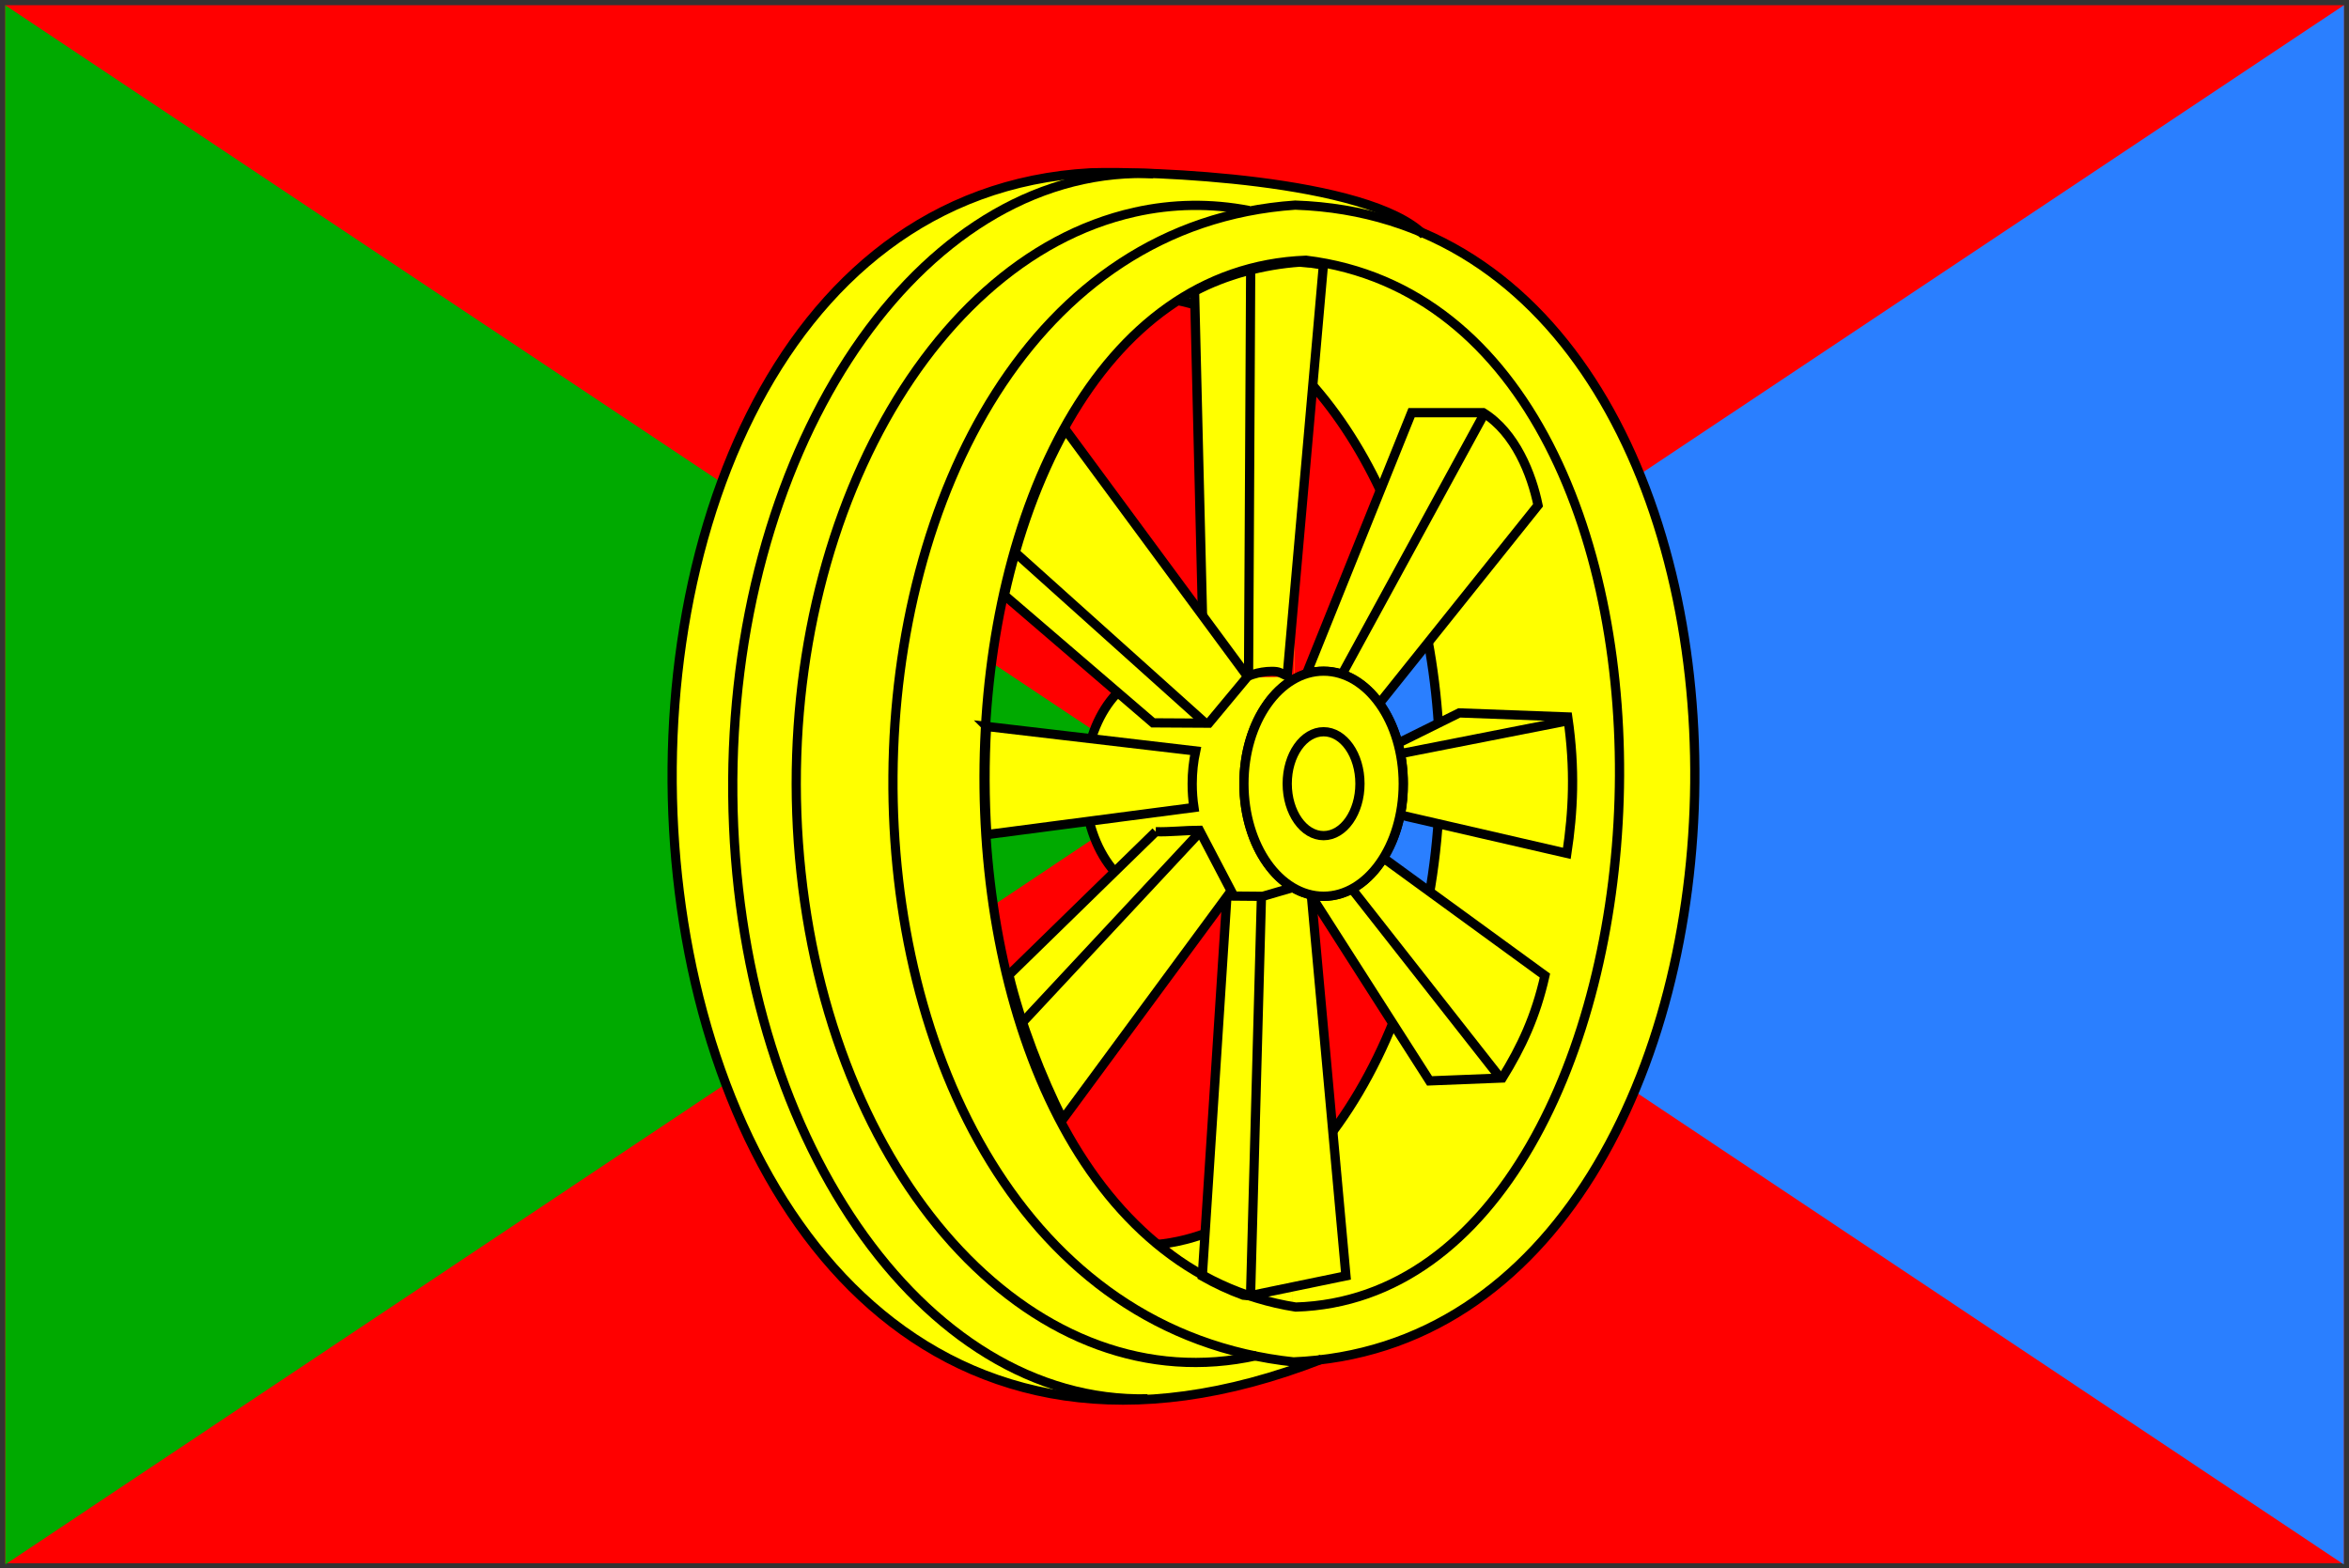 <?xml version="1.0" encoding="UTF-8" standalone="no"?>
<!-- Created with Inkscape (http://www.inkscape.org/) -->

<svg
   xmlns:dc="http://purl.org/dc/elements/1.1/"
   xmlns:cc="http://creativecommons.org/ns#"
   xmlns:rdf="http://www.w3.org/1999/02/22-rdf-syntax-ns#"
   xmlns:svg="http://www.w3.org/2000/svg"
   xmlns="http://www.w3.org/2000/svg"
   xmlns:sodipodi="http://sodipodi.sourceforge.net/DTD/sodipodi-0.dtd"
   xmlns:inkscape="http://www.inkscape.org/namespaces/inkscape"
   width="226.006"
   height="150.923"
   id="svg2"
   version="1.1"
   inkscape:version="0.48.2 r9819"
   sodipodi:docname="Flag of Gryazi rayon (Lipetsk oblast).svg">
  <rect width="100%" height="100%" fill="#333333" stroke="none"/>
  <defs
     id="defs4">
    <marker
       style="overflow:visible"
       inkscape:stockid="InfiniteLineEnd"
       id="InfiniteLineEnd"
       refX="0"
       refY="0"
       orient="auto">
      <g
         id="g4519">
        <circle
           id="circle4521"
           r="0.8"
           cy="0"
           cx="3"
           sodipodi:cx="3"
           sodipodi:cy="0"
           sodipodi:rx="0.80000001"
           sodipodi:ry="0.80000001" />
        <circle
           id="circle4523"
           r="0.8"
           cy="0"
           cx="6.5"
           sodipodi:cx="6.5"
           sodipodi:cy="0"
           sodipodi:rx="0.80000001"
           sodipodi:ry="0.80000001" />
        <circle
           id="circle4525"
           r="0.8"
           cy="0"
           cx="10"
           sodipodi:cx="10"
           sodipodi:cy="0"
           sodipodi:rx="0.80000001"
           sodipodi:ry="0.80000001" />
      </g>
    </marker>
  </defs>
  <sodipodi:namedview
     id="base"
     pagecolor="#ffffff"
     bordercolor="#666666"
     borderopacity="1.0"
     inkscape:pageopacity="0.0"
     inkscape:pageshadow="2"
     inkscape:zoom="1.74"
     inkscape:cx="125.83885"
     inkscape:cy="80.540081"
     inkscape:document-units="px"
     inkscape:current-layer="layer1"
     showgrid="false"
     inkscape:window-width="1680"
     inkscape:window-height="1002"
     inkscape:window-x="-4"
     inkscape:window-y="-3"
     inkscape:window-maximized="1"
     inkscape:object-nodes="false"
     inkscape:snap-smooth-nodes="false"
     fit-margin-top="0"
     fit-margin-left="0"
     fit-margin-right="0"
     fit-margin-bottom="0" />
  <g
     inkscape:label="Layer 1"
     inkscape:groupmode="layer"
     id="layer1"
     transform="translate(-258.413,-356.826)">
    <path
       style="fill:#ff0000;fill-opacity:1;stroke:#000000;stroke-width:1px;stroke-linecap:butt;stroke-linejoin:miter;stroke-opacity:0"
       d="m 258.913,357.326 225.006,0 0,149.923 -225.006,0 z"
       id="path3019"
       inkscape:connector-curvature="0" />
    <path
       style="fill:#00aa00;fill-opacity:1;stroke:none"
       d="M 258.913,357.326 371.422,432.308 258.929,507.362 z"
       id="path3036"
       inkscape:connector-curvature="0" />
    <path
       inkscape:connector-curvature="0"
       id="path3821"
       d="M 483.932,357.326 371.423,432.308 483.916,507.362 z"
       style="fill:#2a7fff;fill-opacity:1;stroke:none" />
    <path
       style="fill:#ffff00;stroke:none"
       d="m 371.139,422.092 13.914,-0.166 0,20.912 -13.997,0.249 z"
       id="path4195"
       inkscape:connector-curvature="0"
       sodipodi:nodetypes="ccccc" />
    <path
       sodipodi:type="arc"
       style="fill:#ffff00;stroke:#000000;stroke-width:1;stroke-linecap:butt;stroke-linejoin:miter;stroke-miterlimit:4;stroke-dasharray:none;stroke-dashoffset:0"
       id="path3961"
       sodipodi:cx="396.06003"
       sodipodi:cy="531.16144"
       sodipodi:rx="8.630394"
       sodipodi:ry="12.195122"
       d="m 399.763,542.177 c -4.305,2.89 -9.454,0.301 -11.499,-5.783 -2.045,-6.084 -0.213,-13.358 4.093,-16.248 1.624,-1.09 3.448,-1.436 5.218,-0.99"
       transform="matrix(0.888,0,0,0.888,18.741,-39.434)"
       sodipodi:start="1.1273507"
       sodipodi:end="4.8888697"
       sodipodi:open="true" />
    <path
       style="fill:#ffff00;fill-opacity:1;stroke:none"
       d="m 395.42,379.442 c -5.38,-5.429 -26.45,-6.174 -32.093,-5.985 l 2e-5,0 c -61.084,3.37 -51.825,143.083 22.265,114.153 l -2.508,-5.012 c -40.543,-6.639 -39.246,-97.959 0.42,-100.733 l 11.916,-2.424"
       inkscape:connector-curvature="0"
       sodipodi:nodetypes="ccccccc"
       id="path15" />
    <path
       inkscape:connector-curvature="0"
       style="fill:#ffff00;fill-opacity:1;stroke:none"
       d="m 383.069,381.912 c -4.466,0.312 -7.392,1.742 -10.88,4.052 13.615,2.616 24.34,21.008 24.754,43.819 0.447,24.679 -11.368,45.29 -26.53,46.677 3.78,3.165 7.285,5.202 12.38,6.036 m -0.008,5.382 c 50.66,-2.003 53.063,-108.804 0.257,-111.314"
       id="path4041"
       sodipodi:nodetypes="ccscccc" />
    <path
       transform="matrix(0.888,0,0,0.888,16.526,-39.197)"
       d="m 396.735,597.551 c -24.448,0.559 -44.57,-28.711 -44.943,-65.377 -0.373,-36.666 19.144,-66.843 43.593,-67.402 0.655,-0.015 1.311,-0.008 1.966,0.021"
       sodipodi:ry="66.397575"
       sodipodi:rx="44.273071"
       sodipodi:cy="531.16144"
       sodipodi:cx="396.06003"
       id="path3973"
       style="fill:none;stroke:#000000;stroke-width:1;stroke-linecap:butt;stroke-linejoin:miter;stroke-miterlimit:4;stroke-dasharray:none;stroke-dashoffset:0;marker-start:none;marker-mid:none;marker-end:none"
       sodipodi:type="arc"
       sodipodi:start="1.5555478"
       sodipodi:end="4.741556"
       sodipodi:open="true" />
    <path
       transform="matrix(0.888,0,0,0.888,21.763,-39.417)"
       d="m 402.678,593.114 c -23.624,5.294 -45.738,-18.151 -49.393,-52.367 -3.655,-34.215 12.533,-66.244 36.156,-71.538 4.105,-0.92 8.281,-0.979 12.398,-0.176"
       sodipodi:ry="62.689762"
       sodipodi:rx="43.283581"
       sodipodi:cy="531.16144"
       sodipodi:cx="396.06003"
       id="path3975"
       style="fill:none;stroke:#000000;stroke-width:1;stroke-linecap:butt;stroke-linejoin:miter;stroke-miterlimit:4;stroke-dasharray:none;stroke-dashoffset:0"
       sodipodi:type="arc"
       sodipodi:start="1.4172885"
       sodipodi:end="4.8463085"
       sodipodi:open="true" />
    <path
       sodipodi:nodetypes="csc"
       id="path4915"
       d="m 371.564,385.714 c 13.615,2.616 24.965,21.258 25.379,44.069 0.447,24.679 -12.118,45.415 -27.28,46.802"
       style="fill:none;stroke:#000000;stroke-width:0.888px;stroke-linecap:butt;stroke-linejoin:miter;stroke-opacity:1"
       inkscape:connector-curvature="0" />
    <path
       style="fill:#ffff00;fill-opacity:1;stroke:#000000;stroke-width:0.888;stroke-linecap:butt;stroke-linejoin:round;stroke-miterlimit:4;stroke-opacity:1;stroke-dasharray:none"
       d="m 385.742,382.332 c -2.663,-0.409 0.05,-0.028 -2.272,-0.281 -3.575,0.25 -7.174,1.241 -10.123,2.803 l 0.999,40.822 c 1.401,-2.579 3.954,-4.246 6.432,-4.246 0.772,0 0.774,0.144 1.477,0.444 z"
       id="path4052"
       inkscape:connector-curvature="0"
       sodipodi:nodetypes="ccccscc" />
    <path
       style="fill:#ffff00;stroke:#000000;stroke-width:0.888px;stroke-linecap:butt;stroke-linejoin:miter;stroke-opacity:1"
       d="m 360.909,398.146 c -2.61,4.695 -4.565,10.13 -5.855,15.957 l 14.3,12.28 5.362,0.031 3.732,-4.486 z"
       id="path4060"
       inkscape:connector-curvature="0"
       sodipodi:nodetypes="cccccc" />
    <path
       style="fill:none;stroke:#000000;stroke-width:0.888px;stroke-linecap:butt;stroke-linejoin:miter;stroke-opacity:1"
       d="m 378.745,382.789 -0.205,39.172"
       id="path4065"
       inkscape:connector-curvature="0" />
    <path
       style="fill:none;stroke:#000000;stroke-width:0.888px;stroke-linecap:butt;stroke-linejoin:miter;stroke-opacity:1"
       d="m 356.16,410.054 18.146,16.287"
       id="path4067"
       inkscape:connector-curvature="0"
       sodipodi:nodetypes="cc" />
    <path
       inkscape:connector-curvature="0"
       style="fill:#ffff00;stroke:#000000;stroke-width:0.888px;stroke-linecap:butt;stroke-linejoin:miter;stroke-opacity:1"
       d="m 353.333,426.73 c -0.202,3.454 -0.19,6.944 0.028,10.407 l 19.925,-2.609 c -0.111,-0.732 -0.167,-1.497 -0.167,-2.276 0,-1.102 0.116,-2.161 0.333,-3.164 l -20.12,-2.359 z"
       id="path4069" />
    <path
       style="fill:#ffff00;stroke:#000000;stroke-width:0.888px;stroke-linecap:butt;stroke-linejoin:miter;stroke-opacity:1"
       d="m 376.461,443.046 -2.371,36.578 c 1.259,0.712 2.567,1.325 3.941,1.832 l 0.611,0.056 9.269,-1.915 -3.441,-37.853 -4.57,1.332 z"
       id="path4079"
       inkscape:connector-curvature="0"
       sodipodi:nodetypes="cccccccc" />
    <path
       transform="matrix(0.888,0,0,0.888,34.059,-39.434)"
       d="m 404.69,531.161 c 0,6.735 -3.864,12.195 -8.63,12.195 -4.766,0 -8.63,-5.46 -8.63,-12.195 0,-6.735 3.864,-12.195 8.63,-12.195 4.766,0 8.63,5.46 8.63,12.195 z"
       sodipodi:ry="12.195122"
       sodipodi:rx="8.630394"
       sodipodi:cy="531.16144"
       sodipodi:cx="396.06003"
       id="path3959"
       style="fill:#ffff00;stroke:#000000;stroke-width:1;stroke-linecap:butt;stroke-linejoin:miter;stroke-miterlimit:4;stroke-dasharray:none;stroke-dashoffset:0"
       sodipodi:type="arc" />
    <path
       style="fill:#ffff00;stroke:#000000;stroke-width:0.888px;stroke-linecap:butt;stroke-linejoin:miter;stroke-opacity:1"
       d="m 369.608,436.858 -14.126,13.787 c 1.134,4.729 3.151,9.855 5.179,13.898 l 16.204,-21.989 -3.053,-5.833 c -1.403,0.006 -2.863,0.177 -4.205,0.138 z"
       id="path4074"
       inkscape:connector-curvature="0"
       sodipodi:nodetypes="cccccc" />
    <path
       style="fill:none;stroke:#000000;stroke-width:0.888px;stroke-linecap:butt;stroke-linejoin:miter;stroke-opacity:1"
       d="m 373.661,437.113 -17.129,18.373"
       id="path4084"
       inkscape:connector-curvature="0" />
    <path
       style="fill:none;stroke:#000000;stroke-width:0.888px;stroke-linecap:butt;stroke-linejoin:miter;stroke-opacity:1"
       d="m 379.785,442.95 -1.053,38.565"
       id="path4086"
       inkscape:connector-curvature="0" />
    <path
       style="fill:#ffff00;stroke:#000000;stroke-width:0.888px;stroke-linecap:butt;stroke-linejoin:miter;stroke-opacity:1"
       d="m 391.518,439.385 c -1.405,2.258 -3.45,3.691 -5.744,3.691 -0.435,0 -0.861,-0.068 -1.277,-0.167 l 11.461,17.927 6.993,-0.278 c 1.848,-2.997 3.217,-5.898 4.107,-9.852 z"
       id="path4088"
       inkscape:connector-curvature="0"
       sodipodi:nodetypes="csccccc" />
    <path
       style="fill:none;stroke:#000000;stroke-width:0.888px;stroke-linecap:butt;stroke-linejoin:miter;stroke-opacity:1"
       d="M 402.847,460.654 388.493,442.376"
       id="path4090"
       inkscape:connector-curvature="0" />
    <path
       style="fill:#ffff00;stroke:#000000;stroke-width:0.888px;stroke-linecap:butt;stroke-linejoin:miter;stroke-opacity:1"
       d="m 398.817,425.426 -5.828,2.886 0,0.278 c 0.292,1.146 0.444,2.376 0.444,3.663 0,1.04 -0.084,2.045 -0.278,2.997 l 16.012,3.691 c 0.602,-3.993 0.821,-8.081 0.083,-13.126 z"
       id="path4095"
       inkscape:connector-curvature="0"
       sodipodi:nodetypes="cccscccc" />
    <path
       style="fill:none;stroke:#000000;stroke-width:0.888px;stroke-linecap:butt;stroke-linejoin:miter;stroke-opacity:1"
       d="m 409.163,426.204 -16.077,3.158"
       id="path4097"
       inkscape:connector-curvature="0" />
    <path
       style="fill:#ffff00;stroke:#000000;stroke-width:0.888px;stroke-linecap:butt;stroke-linejoin:miter;stroke-opacity:1"
       d="m 394.225,396.537 -10.074,25.032 c 0.397,-0.09 1.208,-0.139 1.623,-0.139 2.086,0 3.974,1.17 5.356,3.08 l 15.263,-19.065 c -0.609,-2.969 -2.175,-6.991 -5.273,-8.908 z"
       id="path4102"
       inkscape:connector-curvature="0"
       sodipodi:nodetypes="ccscccc" />
    <path
       sodipodi:type="arc"
       style="fill:#ffff00;stroke:#000000;stroke-width:1;stroke-linecap:butt;stroke-linejoin:miter;stroke-miterlimit:4;stroke-dasharray:none;stroke-dashoffset:0"
       id="path4193"
       sodipodi:cx="396.06003"
       sodipodi:cy="531.16144"
       sodipodi:rx="8.630394"
       sodipodi:ry="12.195122"
       d="m 404.69,531.161 c 0,6.735 -3.864,12.195 -8.63,12.195 -4.766,0 -8.63,-5.46 -8.63,-12.195 0,-6.735 3.864,-12.195 8.63,-12.195 4.766,0 8.63,5.46 8.63,12.195 z"
       transform="matrix(0.888,0,0,0.888,34.059,-39.434)" />
    <path
       style="fill:none;stroke:#000000;stroke-width:0.888px;stroke-linecap:butt;stroke-linejoin:miter;stroke-opacity:1"
       d="m 401.221,396.635 -13.684,25.072"
       id="path4104"
       inkscape:connector-curvature="0" />
    <path
       sodipodi:type="arc"
       style="fill:none;stroke:#000000;stroke-width:1;stroke-linecap:butt;stroke-linejoin:miter;stroke-miterlimit:4;stroke-dasharray:none;stroke-dashoffset:0"
       id="path3941"
       sodipodi:cx="396.06003"
       sodipodi:cy="531.16144"
       sodipodi:rx="3.9399626"
       sodipodi:ry="5.6285181"
       d="m 400,531.161 c 0,3.109 -1.764,5.629 -3.94,5.629 -2.176,0 -3.94,-2.52 -3.94,-5.629 0,-3.109 1.764,-5.629 3.94,-5.629 2.176,0 3.94,2.52 3.94,5.629 z"
       transform="matrix(0.888,0,0,0.888,34.059,-39.434)" />
    <path
       sodipodi:nodetypes="ccc"
       id="path4917"
       d="m 382.784,487.879 c 50.66,-2.003 52.438,-109.554 0.24,-111.316 -50.801,3.506 -52.362,105.789 -0.072,111.323"
       style="fill:none;stroke:#000000;stroke-width:0.888px;stroke-linecap:butt;stroke-linejoin:miter;stroke-opacity:1"
       inkscape:connector-curvature="0" />
    <path
       sodipodi:nodetypes="cccc"
       inkscape:connector-curvature="0"
       d="m 395.42,379.442 c -5.38,-5.429 -26.45,-6.174 -32.093,-5.985 l 2e-5,0 c -61.084,3.37 -51.825,143.083 22.265,114.153"
       style="fill:none;stroke:#000000;stroke-width:0.888;stroke-linecap:butt;stroke-linejoin:miter;stroke-miterlimit:4;stroke-opacity:1;stroke-dasharray:none"
       id="path4919" />
    <path
       sodipodi:nodetypes="ccc"
       inkscape:connector-curvature="0"
       d="m 384.069,381.866 c 42.844,5.248 37.816,99.535 -0.984,100.733 -41.1,-6.44 -39.182,-99.209 0.984,-100.733 z"
       style="fill:none;stroke:#000000;stroke-width:0.888;stroke-linecap:butt;stroke-linejoin:miter;stroke-miterlimit:4;stroke-opacity:1;stroke-dasharray:none"
       id="path4921" />
  </g>
</svg>
